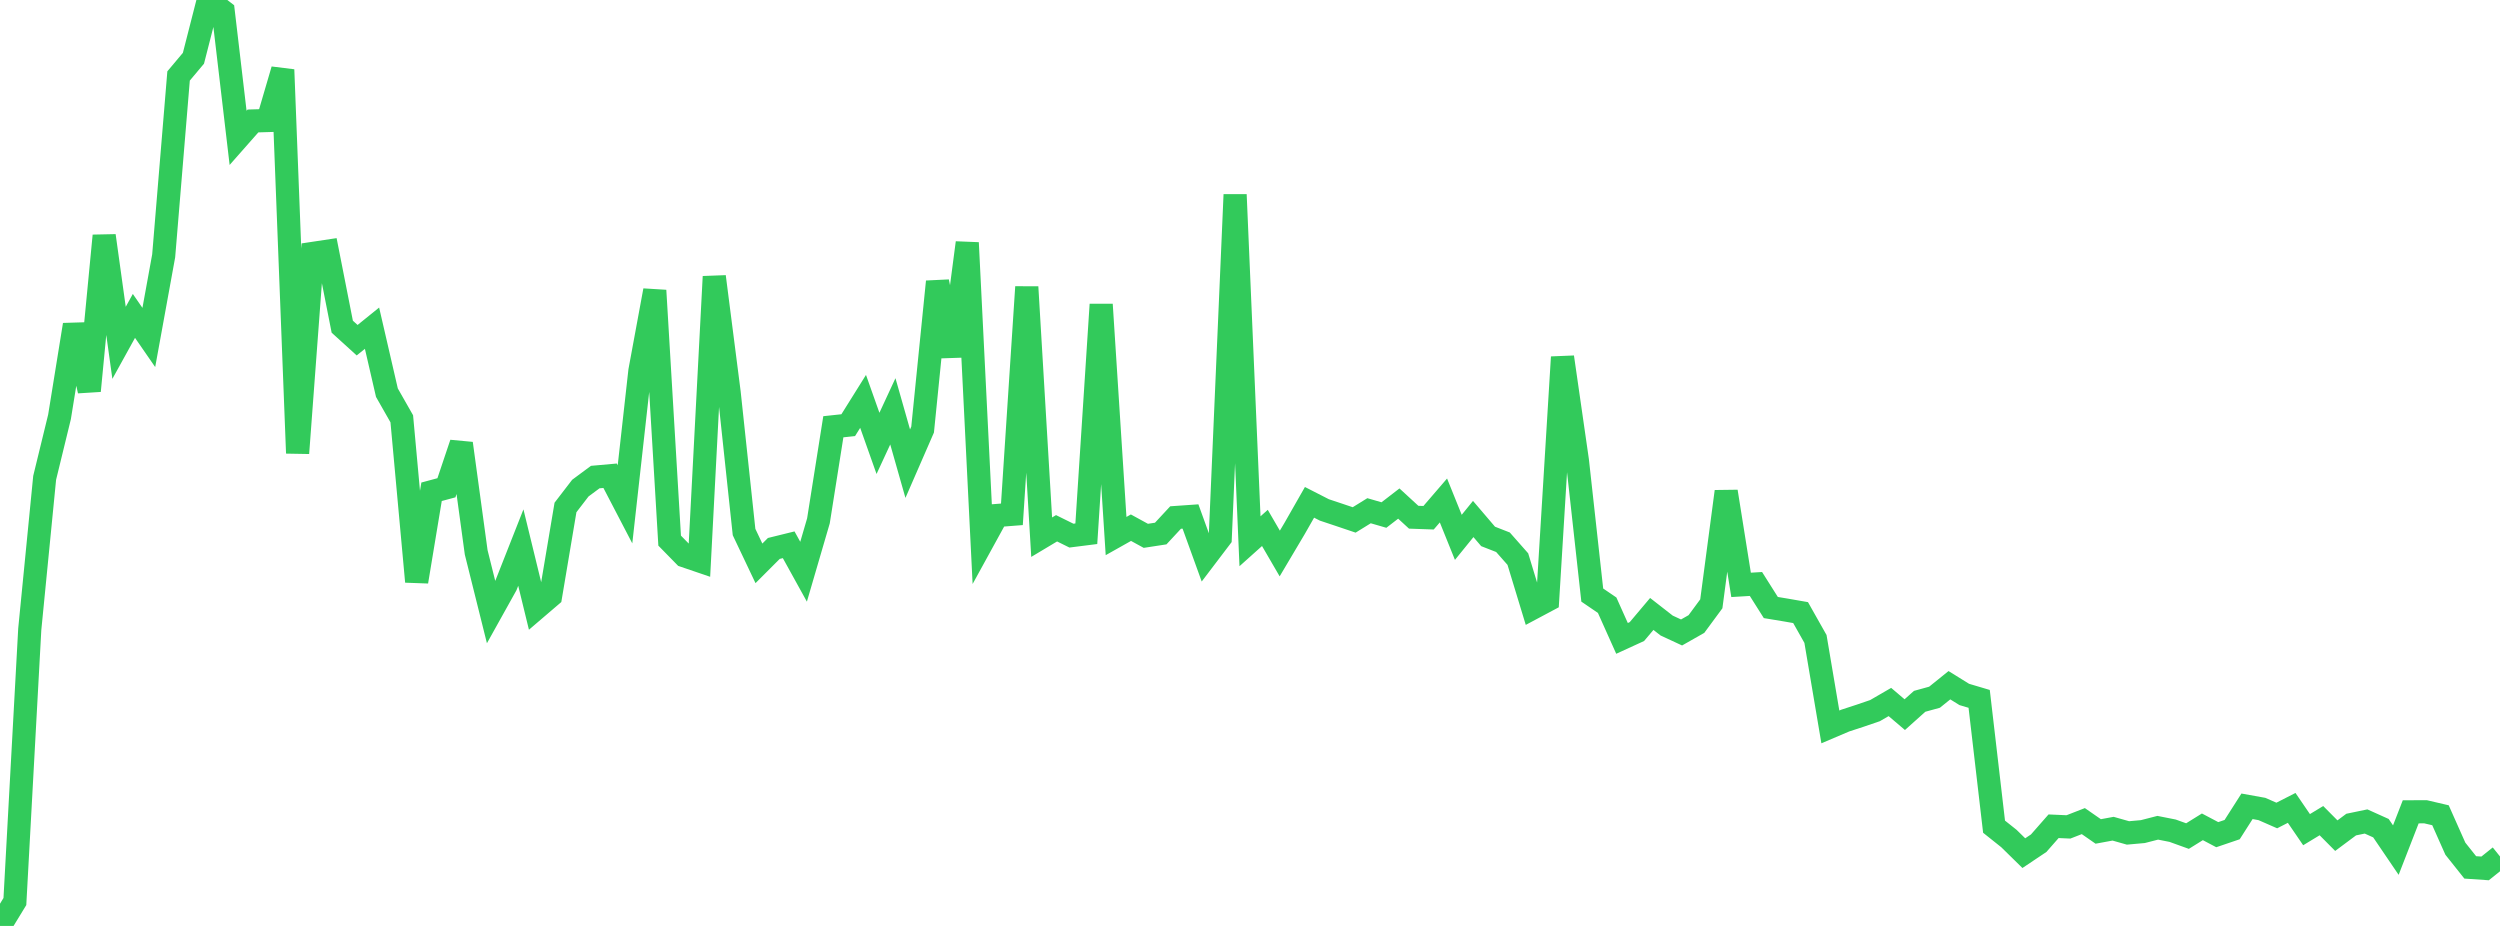 <?xml version="1.0" standalone="no"?>
<!DOCTYPE svg PUBLIC "-//W3C//DTD SVG 1.1//EN" "http://www.w3.org/Graphics/SVG/1.1/DTD/svg11.dtd">

<svg width="135" height="50" viewBox="0 0 135 50" preserveAspectRatio="none" 
  xmlns="http://www.w3.org/2000/svg"
  xmlns:xlink="http://www.w3.org/1999/xlink">


<polyline points="0.0, 50.0 0.804, 48.683 1.607, 33.982 2.411, 25.804 3.214, 22.51 4.018, 17.538 4.821, 21.105 5.625, 12.728 6.429, 18.513 7.232, 17.059 8.036, 18.223 8.839, 13.813 9.643, 4.102 10.446, 3.146 11.25, 0.0 12.054, 0.618 12.857, 7.444 13.661, 6.532 14.464, 6.508 15.268, 3.765 16.071, 24.471 16.875, 13.687 17.679, 13.566 18.482, 17.641 19.286, 18.371 20.089, 17.722 20.893, 21.204 21.696, 22.615 22.5, 31.408 23.304, 26.556 24.107, 26.34 24.911, 23.946 25.714, 29.826 26.518, 33.05 27.321, 31.609 28.125, 29.569 28.929, 32.87 29.732, 32.183 30.536, 27.403 31.339, 26.358 32.143, 25.762 32.946, 25.69 33.75, 27.234 34.554, 20.031 35.357, 15.685 36.161, 29.194 36.964, 30.014 37.768, 30.288 38.571, 14.937 39.375, 21.207 40.179, 28.73 40.982, 30.421 41.786, 29.616 42.589, 29.418 43.393, 30.873 44.196, 28.124 45.0, 23.045 45.804, 22.959 46.607, 21.675 47.411, 23.943 48.214, 22.212 49.018, 25.039 49.821, 23.197 50.625, 15.21 51.429, 19.23 52.232, 13.109 53.036, 29.299 53.839, 27.836 54.643, 27.773 55.446, 15.496 56.25, 29.008 57.054, 28.527 57.857, 28.924 58.661, 28.822 59.464, 16.442 60.268, 28.947 61.071, 28.495 61.875, 28.935 62.679, 28.811 63.482, 27.946 64.286, 27.89 65.089, 30.109 65.893, 29.05 66.696, 10.511 67.5, 29.228 68.304, 28.508 69.107, 29.889 69.911, 28.534 70.714, 27.126 71.518, 27.537 72.321, 27.805 73.125, 28.076 73.929, 27.579 74.732, 27.812 75.536, 27.192 76.339, 27.93 77.143, 27.958 77.946, 27.025 78.75, 29.017 79.554, 28.026 80.357, 28.967 81.161, 29.281 81.964, 30.191 82.768, 32.835 83.571, 32.407 84.375, 19.284 85.179, 24.869 85.982, 32.133 86.786, 32.681 87.589, 34.473 88.393, 34.105 89.196, 33.153 90.0, 33.78 90.804, 34.153 91.607, 33.697 92.411, 32.606 93.214, 26.543 94.018, 31.583 94.821, 31.535 95.625, 32.807 96.429, 32.94 97.232, 33.08 98.036, 34.504 98.839, 39.253 99.643, 38.911 100.446, 38.649 101.25, 38.374 102.054, 37.908 102.857, 38.591 103.661, 37.871 104.464, 37.65 105.268, 37.002 106.071, 37.5 106.875, 37.739 107.679, 44.641 108.482, 45.281 109.286, 46.07 110.089, 45.533 110.893, 44.617 111.696, 44.653 112.5, 44.34 113.304, 44.898 114.107, 44.75 114.911, 44.978 115.714, 44.906 116.518, 44.699 117.321, 44.858 118.125, 45.148 118.929, 44.648 119.732, 45.072 120.536, 44.799 121.339, 43.54 122.143, 43.685 122.946, 44.037 123.75, 43.626 124.554, 44.802 125.357, 44.315 126.161, 45.125 126.964, 44.527 127.768, 44.36 128.571, 44.722 129.375, 45.906 130.179, 43.838 130.982, 43.836 131.786, 44.024 132.589, 45.829 133.393, 46.839 134.196, 46.894 135.0, 46.249" fill="none" stroke="#32ca5b" stroke-width="1.25"/>

</svg>